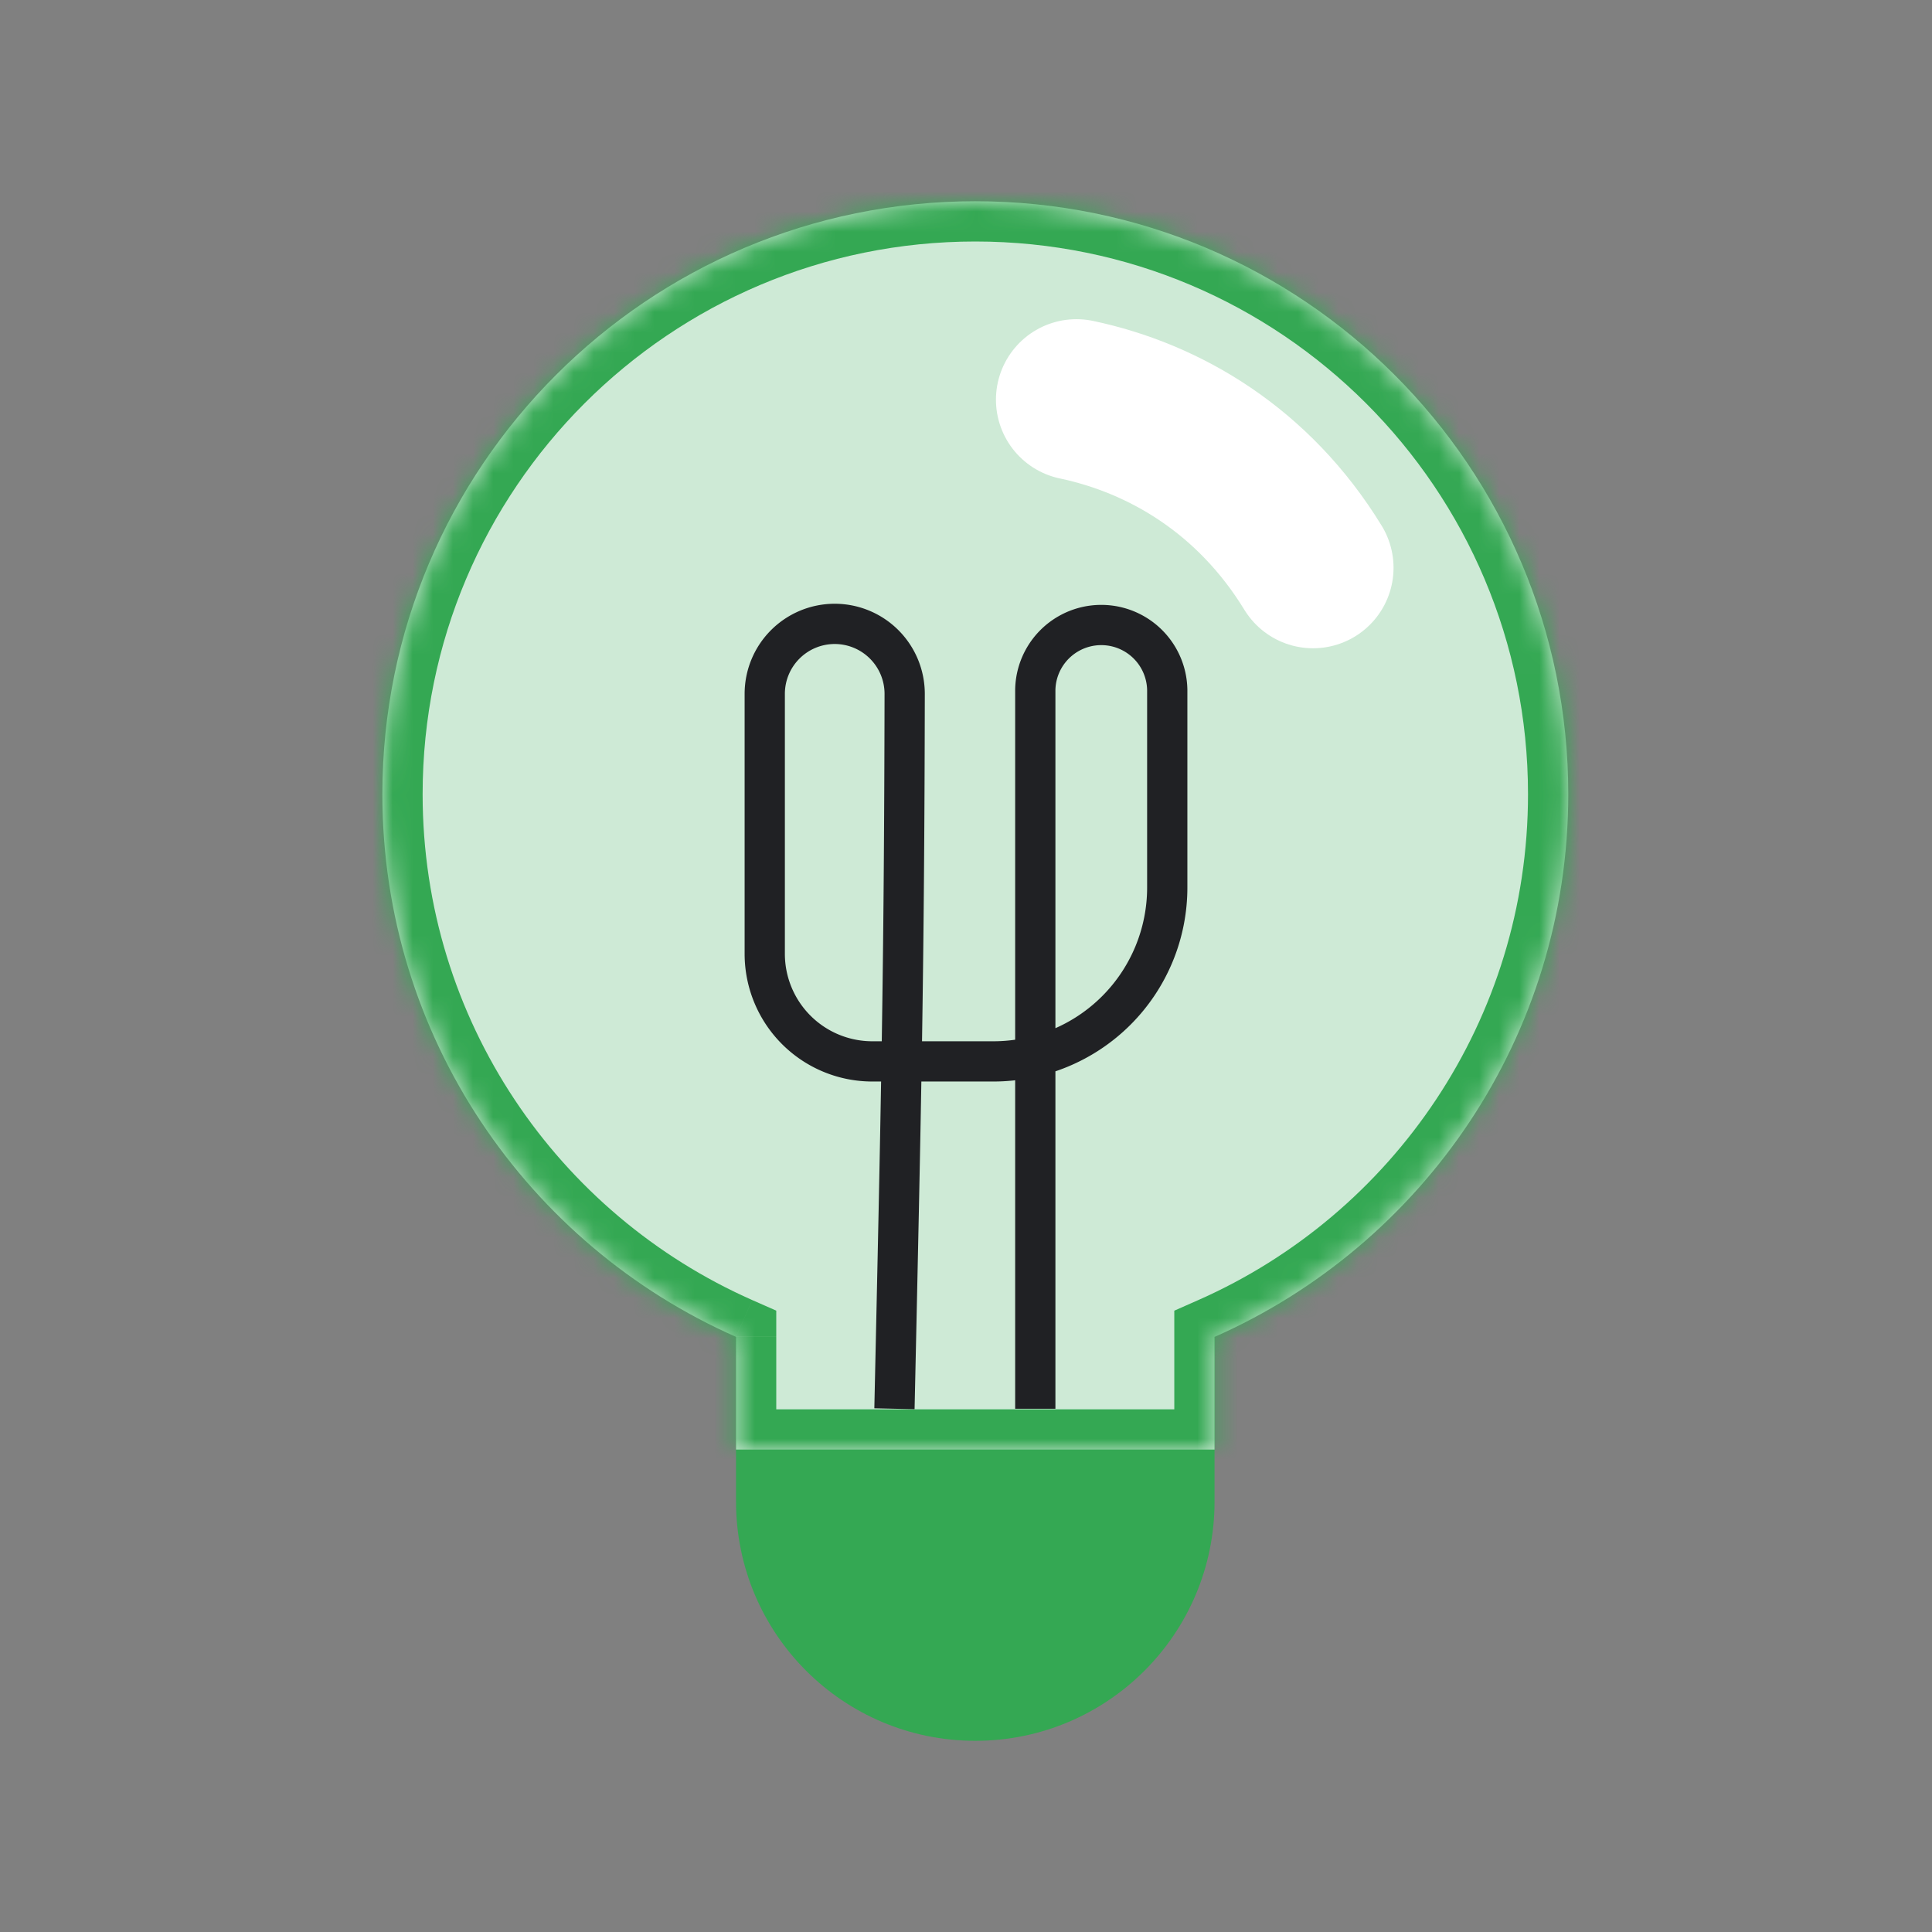 <svg xmlns="http://www.w3.org/2000/svg" width="96" height="96" fill="none"><rect width="100%" height="100%" fill="#808080" stroke="none"/><path fill="#34A853" d="M36.573 56.52H60.35v18.092c0 6.566-5.322 11.888-11.888 11.888s-11.889-5.322-11.889-11.888V56.52Z"/><mask id="a" fill="#fff"><path fill-rule="evenodd" d="M60.35 66.43C70.7 61.86 77.926 51.506 77.926 39.463 77.926 23.191 64.736 10 48.463 10 32.191 10 19 23.191 19 39.463c0 12.041 7.223 22.395 17.572 26.965v5.6H60.35V66.43Z" clip-rule="evenodd"/></mask><path fill="#CEEAD6" fill-rule="evenodd" d="M60.35 66.43C70.7 61.86 77.926 51.506 77.926 39.463 77.926 23.191 64.736 10 48.463 10 32.191 10 19 23.191 19 39.463c0 12.041 7.223 22.395 17.572 26.965v5.6H60.35V66.43Z" clip-rule="evenodd"/><path fill="#34A853" d="m60.35 66.43-.808-1.83-1.192.527v1.303h2Zm-23.778-.002h2v-1.303L37.38 64.6l-.808 1.83Zm0 5.6h-2v2h2v-2Zm23.778 0v2h2v-2h-2Zm15.576-32.565c0 11.222-6.73 20.876-16.384 25.137l1.615 3.66c11.05-4.878 18.77-15.934 18.77-28.797h-4ZM48.463 12c15.168 0 27.463 12.296 27.463 27.463h4C79.926 22.086 65.84 8 48.463 8v4ZM21 39.463C21 24.296 33.296 12 48.463 12V8C31.086 8 17 22.087 17 39.463h4ZM37.38 64.6C27.73 60.337 21 50.684 21 39.463h-4c0 12.861 7.717 23.916 18.764 28.795l1.616-3.66Zm1.192 7.429v-5.6h-4v5.6h4Zm21.778-2H36.572v4H60.35v-4Zm-2-3.598v5.598h4V66.43h-4Z" mask="url(#a)"/><path stroke="#202124" stroke-width="2" d="M44.445 70c.329-14.93.486-21.796.508-35.516A3.479 3.479 0 0 0 41.478 31 3.478 3.478 0 0 0 38 34.478v12.917a5.345 5.345 0 0 0 5.345 5.345h6.016A8.64 8.64 0 0 0 58 44.1v-9.822a3.279 3.279 0 0 0-6.557 0V70"/><path stroke="#fff" stroke-linecap="round" stroke-width="8" d="M53.488 19.86c4.388.926 8.808 3.532 11.756 8.352"/></svg>